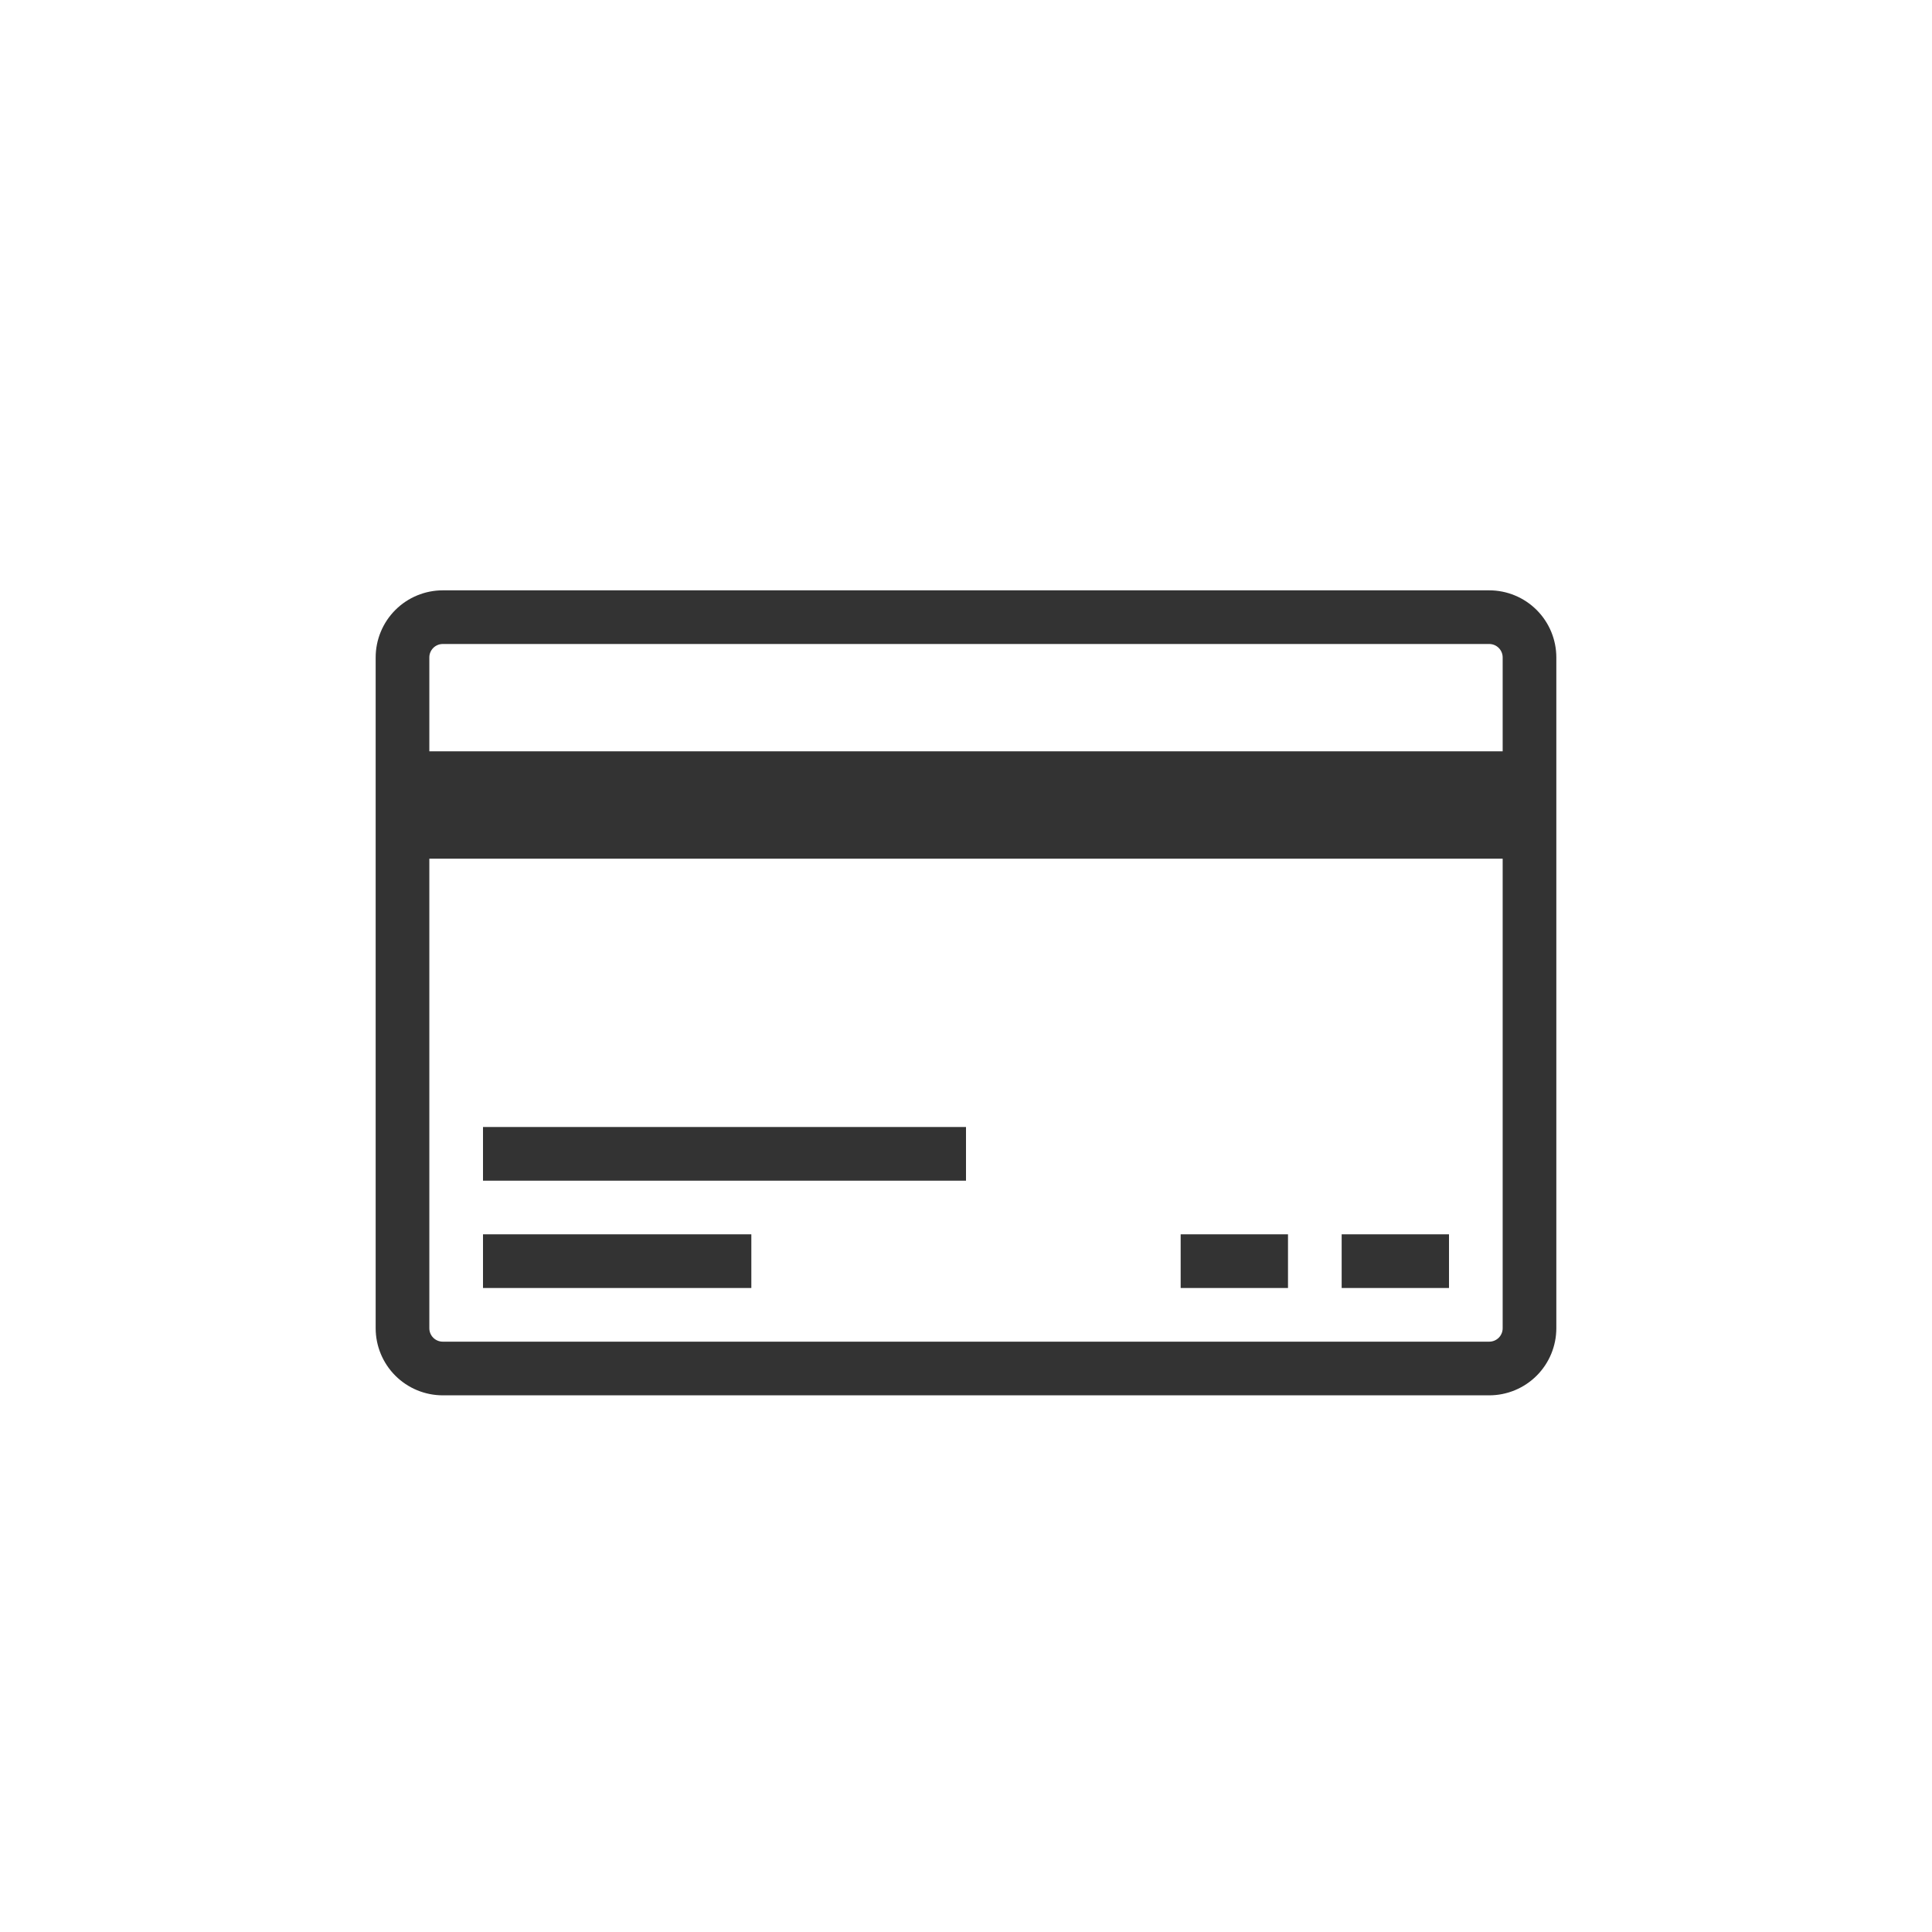 <?xml version="1.0" encoding="UTF-8"?> <svg xmlns="http://www.w3.org/2000/svg" width="1200" height="1200" viewBox="0 0 1200 1200" fill="none"> <rect width="1200" height="1200" fill="white"></rect> <g clip-path="url(#clip0_712_769)"> <path d="M925 366.667H275C263.952 366.676 253.359 371.068 245.547 378.88C237.735 386.692 233.342 397.285 233.333 408.333V825C233.342 836.048 237.735 846.641 245.547 854.453C253.359 862.265 263.952 866.658 275 866.667H925C936.048 866.658 946.641 862.265 954.453 854.453C962.265 846.641 966.657 836.048 966.666 825V408.333C966.657 397.285 962.265 386.692 954.453 378.88C946.641 371.068 936.048 366.676 925 366.667ZM933.333 825C933.333 827.21 932.455 829.33 930.892 830.893C929.329 832.455 927.21 833.333 925 833.333H275C272.79 833.333 270.67 832.455 269.107 830.893C267.544 829.33 266.666 827.21 266.666 825V533.333H933.333V825ZM933.333 466.667H266.666V408.333C266.666 406.123 267.544 404.004 269.107 402.441C270.67 400.878 272.79 400 275 400H925C927.21 400 929.329 400.878 930.892 402.441C932.455 404.004 933.333 406.123 933.333 408.333V466.667ZM466.666 800H300V766.667H466.666V800ZM900 800H833.333V766.667H900V800ZM800 800H733.333V766.667H800V800ZM600 733.333H300V700H600V733.333Z" fill="#333333"></path> </g> <defs> <clipPath id="clip0_712_769"> <rect width="800" height="800" fill="white" transform="translate(200 200)"></rect> </clipPath> </defs> </svg> 